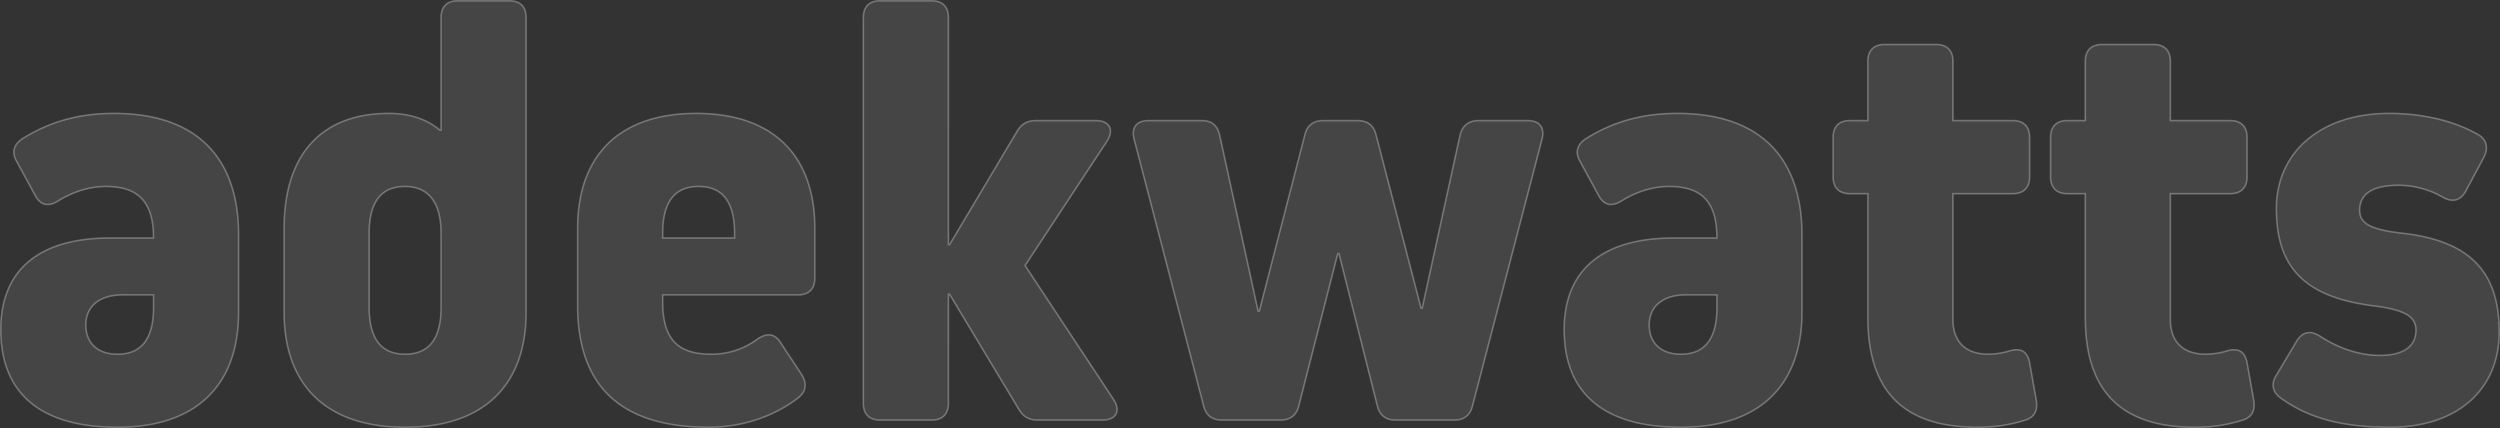 <svg xmlns="http://www.w3.org/2000/svg" width="1585.98" height="271.56" viewBox="0 0 1585.98 271.56">
  <rect x="0" y="0" width="1585.98" height="271.56" fill="#333333" stroke="none"/>
  <path id="Tracé_95" data-name="Tracé 95" d="M82.84-194.56c-22.42,0-41.04,5.32-58.52,16.34-5.32,3.8-6.46,8.74-3.04,14.44l11.78,21.66c3.42,6.08,8.36,6.84,14.44,3.04,9.12-5.7,19.76-9.12,30.02-9.12,20.14,0,30.4,9.12,30.4,32.68H80.56c-45.6,0-69.54,20.52-69.54,58.14,0,40.66,25.46,61.94,74.1,61.94,49.4,0,76.76-26.22,76.76-72.96v-49.02C161.88-168.34,133.38-194.56,82.84-194.56ZM85.12-41.8c-12.54,0-20.14-6.84-20.14-18.62s8.74-19,23.18-19h19.76v7.98Q107.92-41.8,85.12-41.8ZM300.96-266c-6.84,0-10.64,3.8-10.64,10.64v71.44h-.76c-7.98-6.84-19-10.64-32.3-10.64-42.94,0-66.5,26.22-66.5,72.96v53.2c0,46.74,27.36,72.96,76.76,72.96s76.76-26.22,76.76-72.96V-255.36c0-6.84-3.8-10.64-10.64-10.64ZM290.32-71.44q0,29.64-22.8,29.64t-22.8-29.64v-47.12q0-29.64,22.8-29.64c14.82,0,22.8,10.26,22.8,29.64ZM452.2-194.56c-48.26,0-75.24,26.22-75.24,72.96v49.02c0,52.06,28.5,77.14,83.22,77.14,20.9,0,41.42-6.84,56.62-18.62,5.32-4.18,5.7-9.12,2.28-14.82l-13.3-20.14c-3.8-6.08-8.74-6.46-14.82-2.28a48.931,48.931,0,0,1-29.26,9.5c-21.28,0-30.78-9.5-30.78-33.44v-4.18H516.8c6.84,0,10.64-3.8,10.64-10.64V-121.6C527.44-168.34,500.46-194.56,452.2-194.56Zm24.32,79.04h-45.6v-3.04q0-29.64,22.8-29.64t22.8,29.64Zm184.3,17.48,52.06-79.04c4.56-7.22,1.52-12.92-7.22-12.92H668.04c-5.7,0-9.5,1.9-12.54,7.22l-42.56,71.44h-.76V-255.36c0-6.84-3.8-10.64-10.64-10.64H568.86c-6.84,0-10.64,3.8-10.64,10.64V-10.64C558.22-3.8,562.02,0,568.86,0h32.68c6.84,0,10.64-3.8,10.64-10.64V-79.8h.76l43.7,72.58C659.68-1.9,663.48,0,669.18,0h40.66c8.74,0,11.78-5.7,7.22-12.92ZM948.48-190c-6.08,0-10.26,3.04-11.78,9.5L912.76-71.06H912L883.5-180.88c-1.52-6.08-5.32-9.12-11.78-9.12H850.06c-6.46,0-10.26,3.04-11.78,9.12L809.4-69.16h-.76L784.32-180.5c-1.52-6.46-4.94-9.5-11.4-9.5H739.1c-7.6,0-11.02,4.56-9.12,11.78L774.06-9.12C775.58-3.04,779.38,0,785.84,0H822.7c6.46,0,10.26-3.04,11.78-9.12l24.7-96.52h.76L884.26-9.12C885.78-3.04,889.58,0,896.04,0H932.9c6.46,0,10.26-3.04,11.78-9.12l44.08-169.1c1.9-7.22-1.52-11.78-9.12-11.78Zm126.16-4.56c-22.42,0-41.04,5.32-58.52,16.34-5.32,3.8-6.46,8.74-3.04,14.44l11.78,21.66c3.42,6.08,8.36,6.84,14.44,3.04,9.12-5.7,19.76-9.12,30.02-9.12,20.14,0,30.4,9.12,30.4,32.68h-27.36c-45.6,0-69.54,20.52-69.54,58.14,0,40.66,25.46,61.94,74.1,61.94,49.4,0,76.76-26.22,76.76-72.96v-49.02C1153.68-168.34,1125.18-194.56,1074.64-194.56Zm2.28,152.76c-12.54,0-20.14-6.84-20.14-18.62s8.74-19,23.18-19h19.76v7.98Q1099.72-41.8,1076.92-41.8Zm221.16,5.32c-1.52-7.6-6.08-9.5-13.3-7.22a48.262,48.262,0,0,1-12.92,1.9c-14.44,0-22.42-7.98-22.42-22.04v-79.8h38c6.84,0,10.64-3.8,10.64-10.64v-25.08c0-6.84-3.8-10.64-10.64-10.64h-38v-37.62c0-6.84-3.8-10.64-10.64-10.64h-32.68c-6.84,0-10.64,3.8-10.64,10.64V-190h-11.4c-6.84,0-10.64,3.8-10.64,10.64v25.08c0,6.84,3.8,10.64,10.64,10.64h11.4v78.66c0,46.74,22.8,69.54,69.54,69.54A98,98,0,0,0,1295.42,0c6.08-1.9,7.98-6.46,6.84-12.92Zm137.94,0c-1.52-7.6-6.08-9.5-13.3-7.22a48.261,48.261,0,0,1-12.92,1.9c-14.44,0-22.42-7.98-22.42-22.04v-79.8h38c6.84,0,10.64-3.8,10.64-10.64v-25.08c0-6.84-3.8-10.64-10.64-10.64h-38v-37.62c0-6.84-3.8-10.64-10.64-10.64h-32.68c-6.84,0-10.64,3.8-10.64,10.64V-190h-11.4c-6.84,0-10.64,3.8-10.64,10.64v25.08c0,6.84,3.8,10.64,10.64,10.64h11.4v78.66c0,46.74,22.8,69.54,69.54,69.54A98.006,98.006,0,0,0,1433.36,0c6.08-1.9,7.98-6.46,6.84-12.92ZM1596-55.86c0-37.62-17.86-57.76-61.56-62.7-20.52-2.28-26.98-6.46-26.98-14.44,0-10.64,8.36-15.96,24.7-15.96a56.774,56.774,0,0,1,28.12,7.6c6.08,3.42,11.02,2.28,14.44-3.8l11.4-21.28c3.04-5.7,2.28-11.02-3.04-14.44-15.2-8.74-34.96-13.68-57-13.68-42.94,0-71.44,24.32-71.44,60.42,0,36.86,17.48,55.86,60.8,61.56,21.66,2.66,27.74,7.22,27.74,15.58,0,10.26-7.98,15.96-22.8,15.96-12.54,0-25.84-4.18-38-12.16-6.08-3.8-11.02-3.04-14.82,3.04L1454.64-28.5c-3.42,5.32-2.66,10.64,2.66,14.44,17.86,12.92,39.14,18.62,69.54,18.62C1569.02,4.56,1596-19,1596-55.86Z" transform="translate(-10.52 266.5)" fill="rgba(255,255,255,0.29)" stroke="#fff" stroke-width="1" opacity="0.299"/>
</svg>
